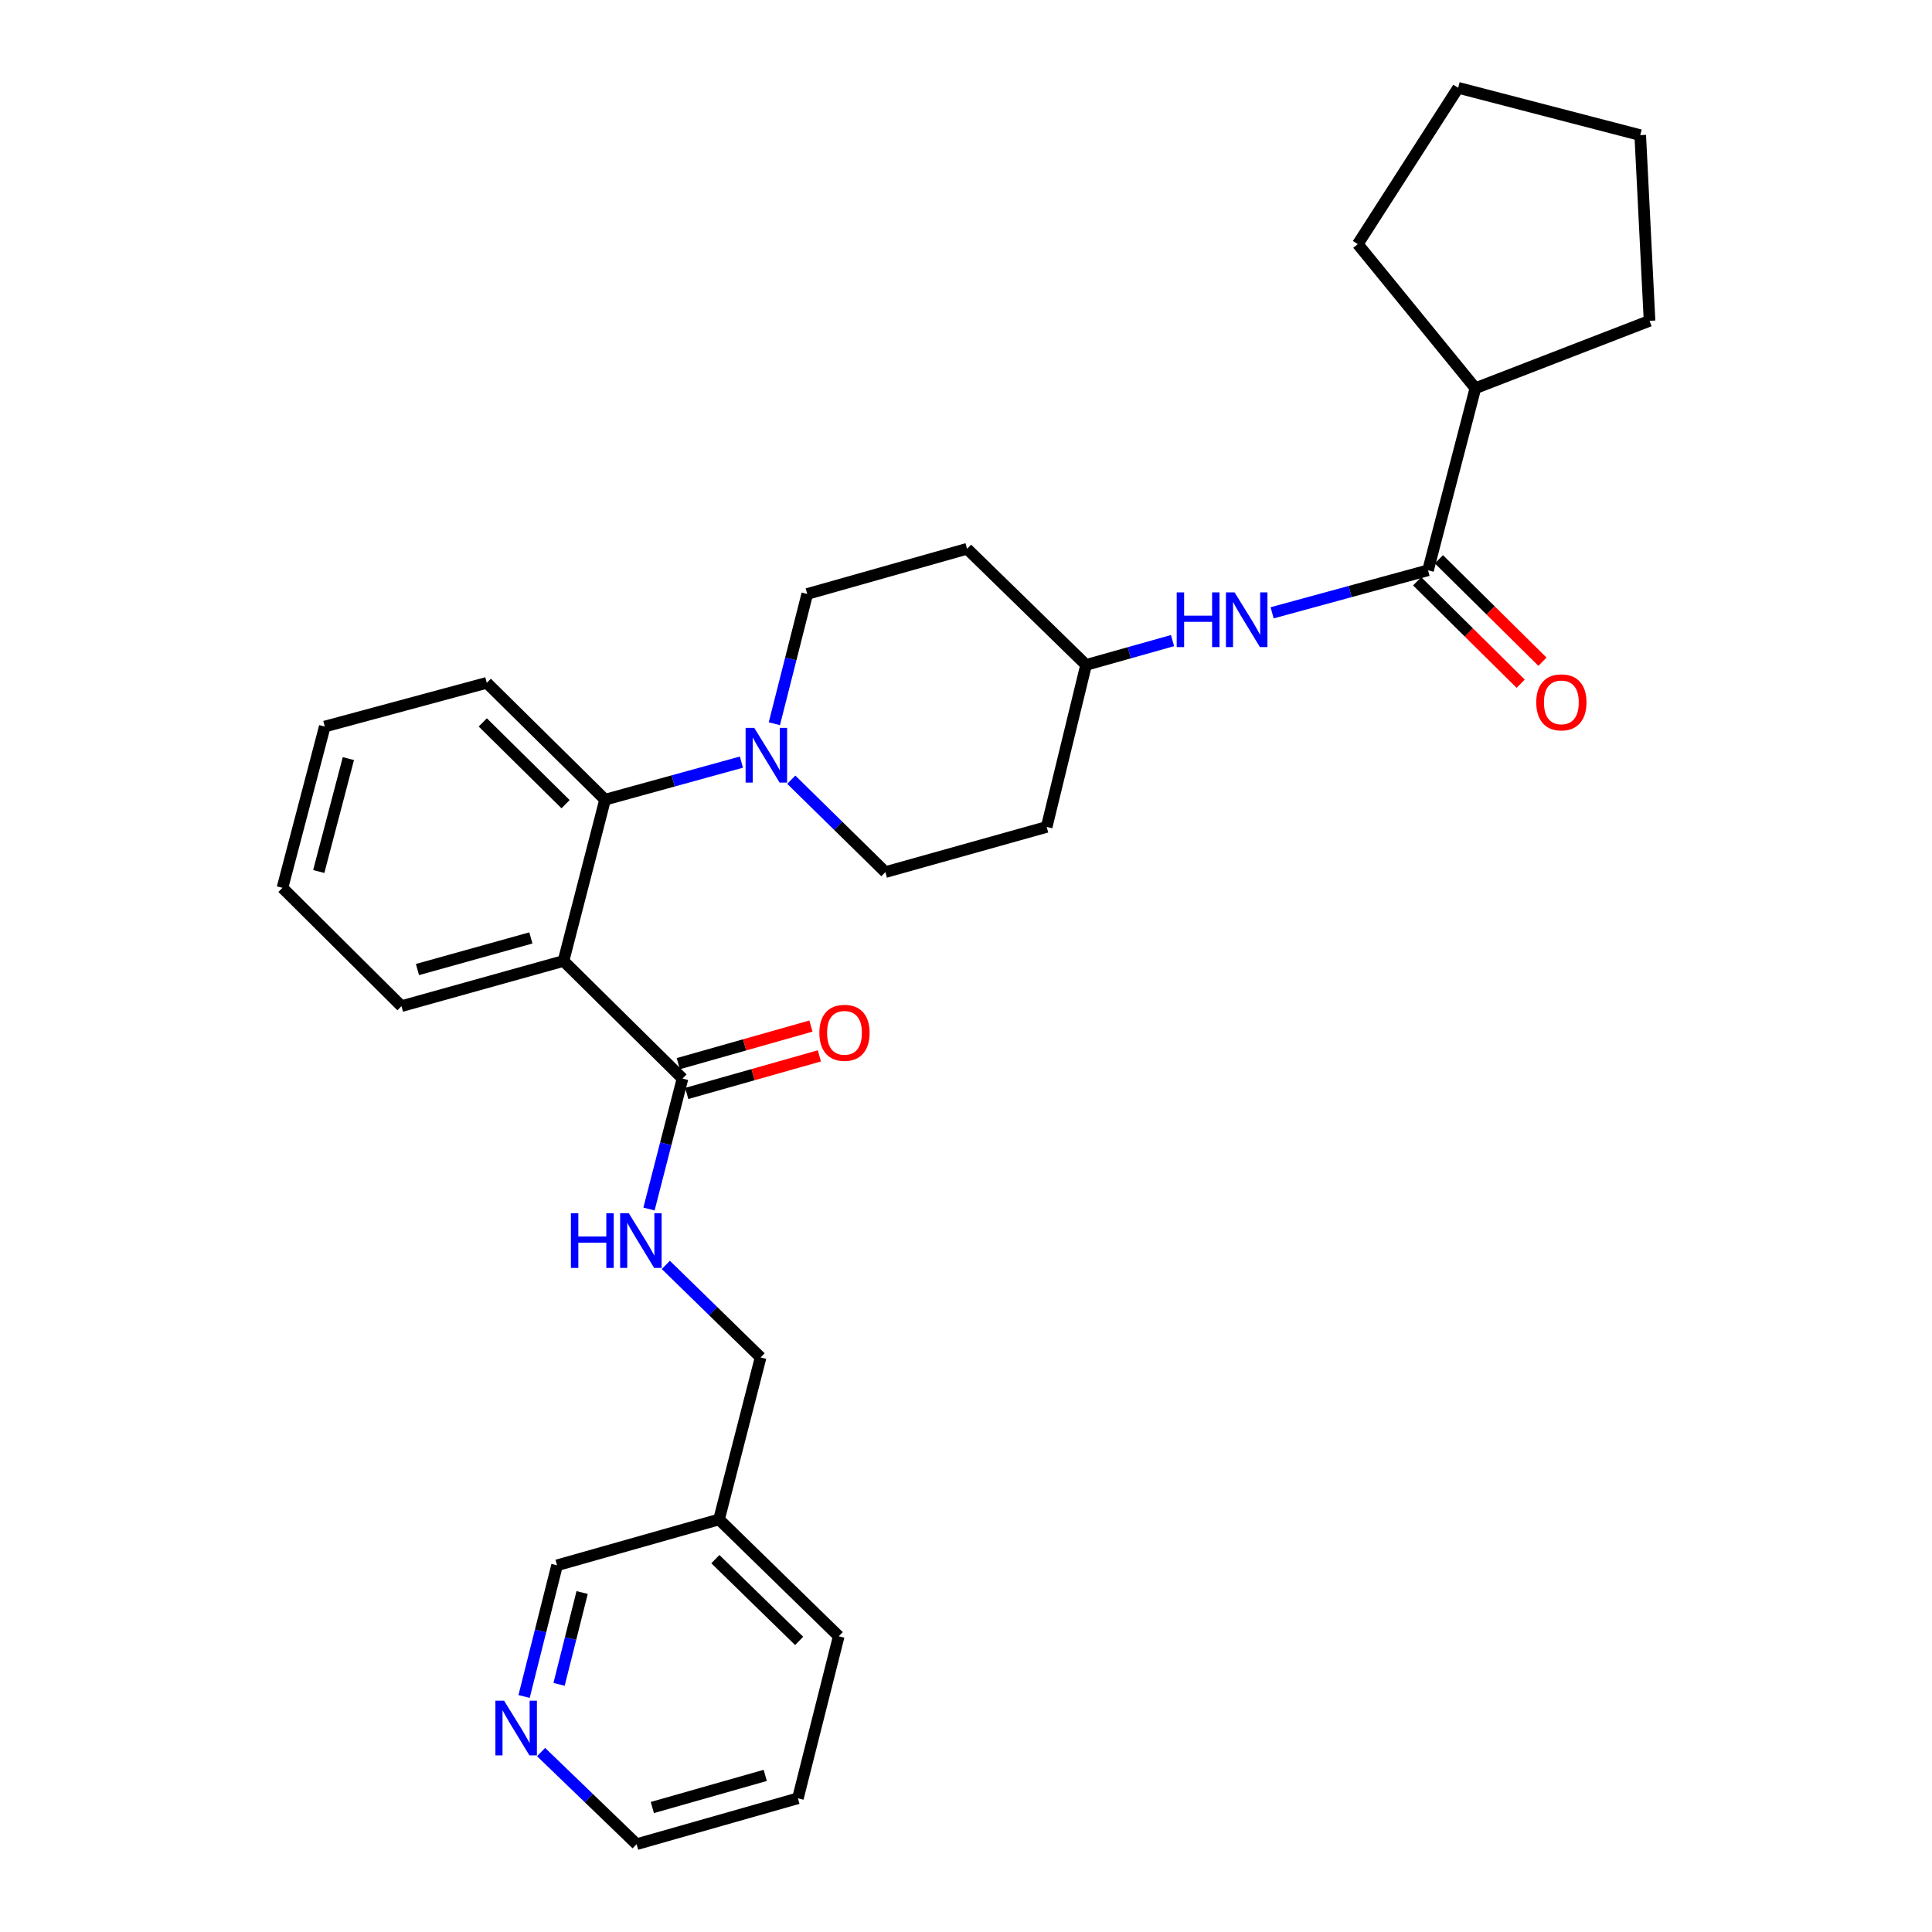 <?xml version='1.0' encoding='iso-8859-1'?>
<svg version='1.1' baseProfile='full'
              xmlns='http://www.w3.org/2000/svg'
                      xmlns:rdkit='http://www.rdkit.org/xml'
                      xmlns:xlink='http://www.w3.org/1999/xlink'
                  xml:space='preserve'
width='1000px' height='1000px' viewBox='0 0 1000 1000'>
<!-- END OF HEADER -->
<rect style='opacity:1.0;fill:#FFFFFF;stroke:none' width='1000' height='1000' x='0' y='0'> </rect>
<path class='bond-0' d='M 291.665,497.4 L 313.185,413.911' style='fill:none;fill-rule:evenodd;stroke:#000000;stroke-width:6px;stroke-linecap:butt;stroke-linejoin:miter;stroke-opacity:1' />
<path class='bond-2' d='M 291.665,497.4 L 353.269,558.256' style='fill:none;fill-rule:evenodd;stroke:#000000;stroke-width:6px;stroke-linecap:butt;stroke-linejoin:miter;stroke-opacity:1' />
<path class='bond-17' d='M 291.665,497.4 L 207.802,520.781' style='fill:none;fill-rule:evenodd;stroke:#000000;stroke-width:6px;stroke-linecap:butt;stroke-linejoin:miter;stroke-opacity:1' />
<path class='bond-17' d='M 274.782,485.47 L 216.078,501.836' style='fill:none;fill-rule:evenodd;stroke:#000000;stroke-width:6px;stroke-linecap:butt;stroke-linejoin:miter;stroke-opacity:1' />
<path class='bond-1' d='M 313.185,413.911 L 348.473,404.19' style='fill:none;fill-rule:evenodd;stroke:#000000;stroke-width:6px;stroke-linecap:butt;stroke-linejoin:miter;stroke-opacity:1' />
<path class='bond-1' d='M 348.473,404.19 L 383.76,394.469' style='fill:none;fill-rule:evenodd;stroke:#0000FF;stroke-width:6px;stroke-linecap:butt;stroke-linejoin:miter;stroke-opacity:1' />
<path class='bond-19' d='M 313.185,413.911 L 251.964,353.438' style='fill:none;fill-rule:evenodd;stroke:#000000;stroke-width:6px;stroke-linecap:butt;stroke-linejoin:miter;stroke-opacity:1' />
<path class='bond-19' d='M 292.739,416.242 L 249.885,373.911' style='fill:none;fill-rule:evenodd;stroke:#000000;stroke-width:6px;stroke-linecap:butt;stroke-linejoin:miter;stroke-opacity:1' />
<path class='bond-6' d='M 400.801,374.6 L 409.315,341.017' style='fill:none;fill-rule:evenodd;stroke:#0000FF;stroke-width:6px;stroke-linecap:butt;stroke-linejoin:miter;stroke-opacity:1' />
<path class='bond-6' d='M 409.315,341.017 L 417.829,307.433' style='fill:none;fill-rule:evenodd;stroke:#000000;stroke-width:6px;stroke-linecap:butt;stroke-linejoin:miter;stroke-opacity:1' />
<path class='bond-7' d='M 409.563,403.577 L 433.916,427.486' style='fill:none;fill-rule:evenodd;stroke:#0000FF;stroke-width:6px;stroke-linecap:butt;stroke-linejoin:miter;stroke-opacity:1' />
<path class='bond-7' d='M 433.916,427.486 L 458.269,451.395' style='fill:none;fill-rule:evenodd;stroke:#000000;stroke-width:6px;stroke-linecap:butt;stroke-linejoin:miter;stroke-opacity:1' />
<path class='bond-5' d='M 353.269,558.256 L 344.593,592.025' style='fill:none;fill-rule:evenodd;stroke:#000000;stroke-width:6px;stroke-linecap:butt;stroke-linejoin:miter;stroke-opacity:1' />
<path class='bond-5' d='M 344.593,592.025 L 335.917,625.794' style='fill:none;fill-rule:evenodd;stroke:#0000FF;stroke-width:6px;stroke-linecap:butt;stroke-linejoin:miter;stroke-opacity:1' />
<path class='bond-9' d='M 355.454,565.966 L 389.782,556.239' style='fill:none;fill-rule:evenodd;stroke:#000000;stroke-width:6px;stroke-linecap:butt;stroke-linejoin:miter;stroke-opacity:1' />
<path class='bond-9' d='M 389.782,556.239 L 424.111,546.512' style='fill:none;fill-rule:evenodd;stroke:#FF0000;stroke-width:6px;stroke-linecap:butt;stroke-linejoin:miter;stroke-opacity:1' />
<path class='bond-9' d='M 351.085,550.546 L 385.413,540.819' style='fill:none;fill-rule:evenodd;stroke:#000000;stroke-width:6px;stroke-linecap:butt;stroke-linejoin:miter;stroke-opacity:1' />
<path class='bond-9' d='M 385.413,540.819 L 419.742,531.092' style='fill:none;fill-rule:evenodd;stroke:#FF0000;stroke-width:6px;stroke-linecap:butt;stroke-linejoin:miter;stroke-opacity:1' />
<path class='bond-3' d='M 739.15,295.182 L 698.801,306.185' style='fill:none;fill-rule:evenodd;stroke:#000000;stroke-width:6px;stroke-linecap:butt;stroke-linejoin:miter;stroke-opacity:1' />
<path class='bond-3' d='M 698.801,306.185 L 658.452,317.188' style='fill:none;fill-rule:evenodd;stroke:#0000FF;stroke-width:6px;stroke-linecap:butt;stroke-linejoin:miter;stroke-opacity:1' />
<path class='bond-8' d='M 733.514,300.879 L 760.307,327.384' style='fill:none;fill-rule:evenodd;stroke:#000000;stroke-width:6px;stroke-linecap:butt;stroke-linejoin:miter;stroke-opacity:1' />
<path class='bond-8' d='M 760.307,327.384 L 787.099,353.89' style='fill:none;fill-rule:evenodd;stroke:#FF0000;stroke-width:6px;stroke-linecap:butt;stroke-linejoin:miter;stroke-opacity:1' />
<path class='bond-8' d='M 744.786,289.485 L 771.578,315.991' style='fill:none;fill-rule:evenodd;stroke:#000000;stroke-width:6px;stroke-linecap:butt;stroke-linejoin:miter;stroke-opacity:1' />
<path class='bond-8' d='M 771.578,315.991 L 798.37,342.496' style='fill:none;fill-rule:evenodd;stroke:#FF0000;stroke-width:6px;stroke-linecap:butt;stroke-linejoin:miter;stroke-opacity:1' />
<path class='bond-11' d='M 739.15,295.182 L 763.653,200.938' style='fill:none;fill-rule:evenodd;stroke:#000000;stroke-width:6px;stroke-linecap:butt;stroke-linejoin:miter;stroke-opacity:1' />
<path class='bond-4' d='M 606.901,331.575 L 584.528,337.868' style='fill:none;fill-rule:evenodd;stroke:#0000FF;stroke-width:6px;stroke-linecap:butt;stroke-linejoin:miter;stroke-opacity:1' />
<path class='bond-4' d='M 584.528,337.868 L 562.156,344.161' style='fill:none;fill-rule:evenodd;stroke:#000000;stroke-width:6px;stroke-linecap:butt;stroke-linejoin:miter;stroke-opacity:1' />
<path class='bond-16' d='M 344.627,654.714 L 369.159,678.657' style='fill:none;fill-rule:evenodd;stroke:#0000FF;stroke-width:6px;stroke-linecap:butt;stroke-linejoin:miter;stroke-opacity:1' />
<path class='bond-16' d='M 369.159,678.657 L 393.691,702.601' style='fill:none;fill-rule:evenodd;stroke:#000000;stroke-width:6px;stroke-linecap:butt;stroke-linejoin:miter;stroke-opacity:1' />
<path class='bond-14' d='M 417.829,307.433 L 500.552,284.053' style='fill:none;fill-rule:evenodd;stroke:#000000;stroke-width:6px;stroke-linecap:butt;stroke-linejoin:miter;stroke-opacity:1' />
<path class='bond-13' d='M 458.269,451.395 L 541.758,428.015' style='fill:none;fill-rule:evenodd;stroke:#000000;stroke-width:6px;stroke-linecap:butt;stroke-linejoin:miter;stroke-opacity:1' />
<path class='bond-10' d='M 271.266,878.097 L 279.796,844.149' style='fill:none;fill-rule:evenodd;stroke:#0000FF;stroke-width:6px;stroke-linecap:butt;stroke-linejoin:miter;stroke-opacity:1' />
<path class='bond-10' d='M 279.796,844.149 L 288.326,810.201' style='fill:none;fill-rule:evenodd;stroke:#000000;stroke-width:6px;stroke-linecap:butt;stroke-linejoin:miter;stroke-opacity:1' />
<path class='bond-10' d='M 289.368,871.818 L 295.339,848.055' style='fill:none;fill-rule:evenodd;stroke:#0000FF;stroke-width:6px;stroke-linecap:butt;stroke-linejoin:miter;stroke-opacity:1' />
<path class='bond-10' d='M 295.339,848.055 L 301.311,824.291' style='fill:none;fill-rule:evenodd;stroke:#000000;stroke-width:6px;stroke-linecap:butt;stroke-linejoin:miter;stroke-opacity:1' />
<path class='bond-31' d='M 280.068,906.871 L 304.791,930.708' style='fill:none;fill-rule:evenodd;stroke:#0000FF;stroke-width:6px;stroke-linecap:butt;stroke-linejoin:miter;stroke-opacity:1' />
<path class='bond-31' d='M 304.791,930.708 L 329.514,954.545' style='fill:none;fill-rule:evenodd;stroke:#000000;stroke-width:6px;stroke-linecap:butt;stroke-linejoin:miter;stroke-opacity:1' />
<path class='bond-22' d='M 763.653,200.938 L 853.801,166.054' style='fill:none;fill-rule:evenodd;stroke:#000000;stroke-width:6px;stroke-linecap:butt;stroke-linejoin:miter;stroke-opacity:1' />
<path class='bond-23' d='M 763.653,200.938 L 702.779,126.352' style='fill:none;fill-rule:evenodd;stroke:#000000;stroke-width:6px;stroke-linecap:butt;stroke-linejoin:miter;stroke-opacity:1' />
<path class='bond-12' d='M 562.156,344.161 L 541.758,428.015' style='fill:none;fill-rule:evenodd;stroke:#000000;stroke-width:6px;stroke-linecap:butt;stroke-linejoin:miter;stroke-opacity:1' />
<path class='bond-30' d='M 562.156,344.161 L 500.552,284.053' style='fill:none;fill-rule:evenodd;stroke:#000000;stroke-width:6px;stroke-linecap:butt;stroke-linejoin:miter;stroke-opacity:1' />
<path class='bond-15' d='M 372.171,786.464 L 393.691,702.601' style='fill:none;fill-rule:evenodd;stroke:#000000;stroke-width:6px;stroke-linecap:butt;stroke-linejoin:miter;stroke-opacity:1' />
<path class='bond-18' d='M 372.171,786.464 L 288.326,810.201' style='fill:none;fill-rule:evenodd;stroke:#000000;stroke-width:6px;stroke-linecap:butt;stroke-linejoin:miter;stroke-opacity:1' />
<path class='bond-21' d='M 372.171,786.464 L 434.131,846.928' style='fill:none;fill-rule:evenodd;stroke:#000000;stroke-width:6px;stroke-linecap:butt;stroke-linejoin:miter;stroke-opacity:1' />
<path class='bond-21' d='M 370.272,807.003 L 413.644,849.328' style='fill:none;fill-rule:evenodd;stroke:#000000;stroke-width:6px;stroke-linecap:butt;stroke-linejoin:miter;stroke-opacity:1' />
<path class='bond-24' d='M 207.802,520.781 L 146.199,459.542' style='fill:none;fill-rule:evenodd;stroke:#000000;stroke-width:6px;stroke-linecap:butt;stroke-linejoin:miter;stroke-opacity:1' />
<path class='bond-26' d='M 251.964,353.438 L 168.101,376.062' style='fill:none;fill-rule:evenodd;stroke:#000000;stroke-width:6px;stroke-linecap:butt;stroke-linejoin:miter;stroke-opacity:1' />
<path class='bond-20' d='M 329.514,954.545 L 412.994,930.791' style='fill:none;fill-rule:evenodd;stroke:#000000;stroke-width:6px;stroke-linecap:butt;stroke-linejoin:miter;stroke-opacity:1' />
<path class='bond-20' d='M 337.65,935.568 L 396.086,918.939' style='fill:none;fill-rule:evenodd;stroke:#000000;stroke-width:6px;stroke-linecap:butt;stroke-linejoin:miter;stroke-opacity:1' />
<path class='bond-25' d='M 434.131,846.928 L 412.994,930.791' style='fill:none;fill-rule:evenodd;stroke:#000000;stroke-width:6px;stroke-linecap:butt;stroke-linejoin:miter;stroke-opacity:1' />
<path class='bond-28' d='M 853.801,166.054 L 848.985,69.948' style='fill:none;fill-rule:evenodd;stroke:#000000;stroke-width:6px;stroke-linecap:butt;stroke-linejoin:miter;stroke-opacity:1' />
<path class='bond-27' d='M 702.779,126.352 L 754.74,45.455' style='fill:none;fill-rule:evenodd;stroke:#000000;stroke-width:6px;stroke-linecap:butt;stroke-linejoin:miter;stroke-opacity:1' />
<path class='bond-29' d='M 146.199,459.542 L 168.101,376.062' style='fill:none;fill-rule:evenodd;stroke:#000000;stroke-width:6px;stroke-linecap:butt;stroke-linejoin:miter;stroke-opacity:1' />
<path class='bond-29' d='M 164.986,451.087 L 180.318,392.651' style='fill:none;fill-rule:evenodd;stroke:#000000;stroke-width:6px;stroke-linecap:butt;stroke-linejoin:miter;stroke-opacity:1' />
<path class='bond-32' d='M 754.74,45.455 L 848.985,69.948' style='fill:none;fill-rule:evenodd;stroke:#000000;stroke-width:6px;stroke-linecap:butt;stroke-linejoin:miter;stroke-opacity:1' />
<path  class='atom-2' d='M 390.405 376.753
L 399.685 391.753
Q 400.605 393.233, 402.085 395.913
Q 403.565 398.593, 403.645 398.753
L 403.645 376.753
L 407.405 376.753
L 407.405 405.073
L 403.525 405.073
L 393.565 388.673
Q 392.405 386.753, 391.165 384.553
Q 389.965 382.353, 389.605 381.673
L 389.605 405.073
L 385.925 405.073
L 385.925 376.753
L 390.405 376.753
' fill='#0000FF'/>
<path  class='atom-5' d='M 609.06 306.62
L 612.9 306.62
L 612.9 318.66
L 627.38 318.66
L 627.38 306.62
L 631.22 306.62
L 631.22 334.94
L 627.38 334.94
L 627.38 321.86
L 612.9 321.86
L 612.9 334.94
L 609.06 334.94
L 609.06 306.62
' fill='#0000FF'/>
<path  class='atom-5' d='M 639.02 306.62
L 648.3 321.62
Q 649.22 323.1, 650.7 325.78
Q 652.18 328.46, 652.26 328.62
L 652.26 306.62
L 656.02 306.62
L 656.02 334.94
L 652.14 334.94
L 642.18 318.54
Q 641.02 316.62, 639.78 314.42
Q 638.58 312.22, 638.22 311.54
L 638.22 334.94
L 634.54 334.94
L 634.54 306.62
L 639.02 306.62
' fill='#0000FF'/>
<path  class='atom-6' d='M 295.502 627.959
L 299.342 627.959
L 299.342 639.999
L 313.822 639.999
L 313.822 627.959
L 317.662 627.959
L 317.662 656.279
L 313.822 656.279
L 313.822 643.199
L 299.342 643.199
L 299.342 656.279
L 295.502 656.279
L 295.502 627.959
' fill='#0000FF'/>
<path  class='atom-6' d='M 325.462 627.959
L 334.742 642.959
Q 335.662 644.439, 337.142 647.119
Q 338.622 649.799, 338.702 649.959
L 338.702 627.959
L 342.462 627.959
L 342.462 656.279
L 338.582 656.279
L 328.622 639.879
Q 327.462 637.959, 326.222 635.759
Q 325.022 633.559, 324.662 632.879
L 324.662 656.279
L 320.982 656.279
L 320.982 627.959
L 325.462 627.959
' fill='#0000FF'/>
<path  class='atom-9' d='M 795.162 363.535
Q 795.162 356.735, 798.522 352.935
Q 801.882 349.135, 808.162 349.135
Q 814.442 349.135, 817.802 352.935
Q 821.162 356.735, 821.162 363.535
Q 821.162 370.415, 817.762 374.335
Q 814.362 378.215, 808.162 378.215
Q 801.922 378.215, 798.522 374.335
Q 795.162 370.455, 795.162 363.535
M 808.162 375.015
Q 812.482 375.015, 814.802 372.135
Q 817.162 369.215, 817.162 363.535
Q 817.162 357.975, 814.802 355.175
Q 812.482 352.335, 808.162 352.335
Q 803.842 352.335, 801.482 355.135
Q 799.162 357.935, 799.162 363.535
Q 799.162 369.255, 801.482 372.135
Q 803.842 375.015, 808.162 375.015
' fill='#FF0000'/>
<path  class='atom-10' d='M 424.105 534.581
Q 424.105 527.781, 427.465 523.981
Q 430.825 520.181, 437.105 520.181
Q 443.385 520.181, 446.745 523.981
Q 450.105 527.781, 450.105 534.581
Q 450.105 541.461, 446.705 545.381
Q 443.305 549.261, 437.105 549.261
Q 430.865 549.261, 427.465 545.381
Q 424.105 541.501, 424.105 534.581
M 437.105 546.061
Q 441.425 546.061, 443.745 543.181
Q 446.105 540.261, 446.105 534.581
Q 446.105 529.021, 443.745 526.221
Q 441.425 523.381, 437.105 523.381
Q 432.785 523.381, 430.425 526.181
Q 428.105 528.981, 428.105 534.581
Q 428.105 540.301, 430.425 543.181
Q 432.785 546.061, 437.105 546.061
' fill='#FF0000'/>
<path  class='atom-11' d='M 260.903 880.268
L 270.183 895.268
Q 271.103 896.748, 272.583 899.428
Q 274.063 902.108, 274.143 902.268
L 274.143 880.268
L 277.903 880.268
L 277.903 908.588
L 274.023 908.588
L 264.063 892.188
Q 262.903 890.268, 261.663 888.068
Q 260.463 885.868, 260.103 885.188
L 260.103 908.588
L 256.423 908.588
L 256.423 880.268
L 260.903 880.268
' fill='#0000FF'/>
</svg>
